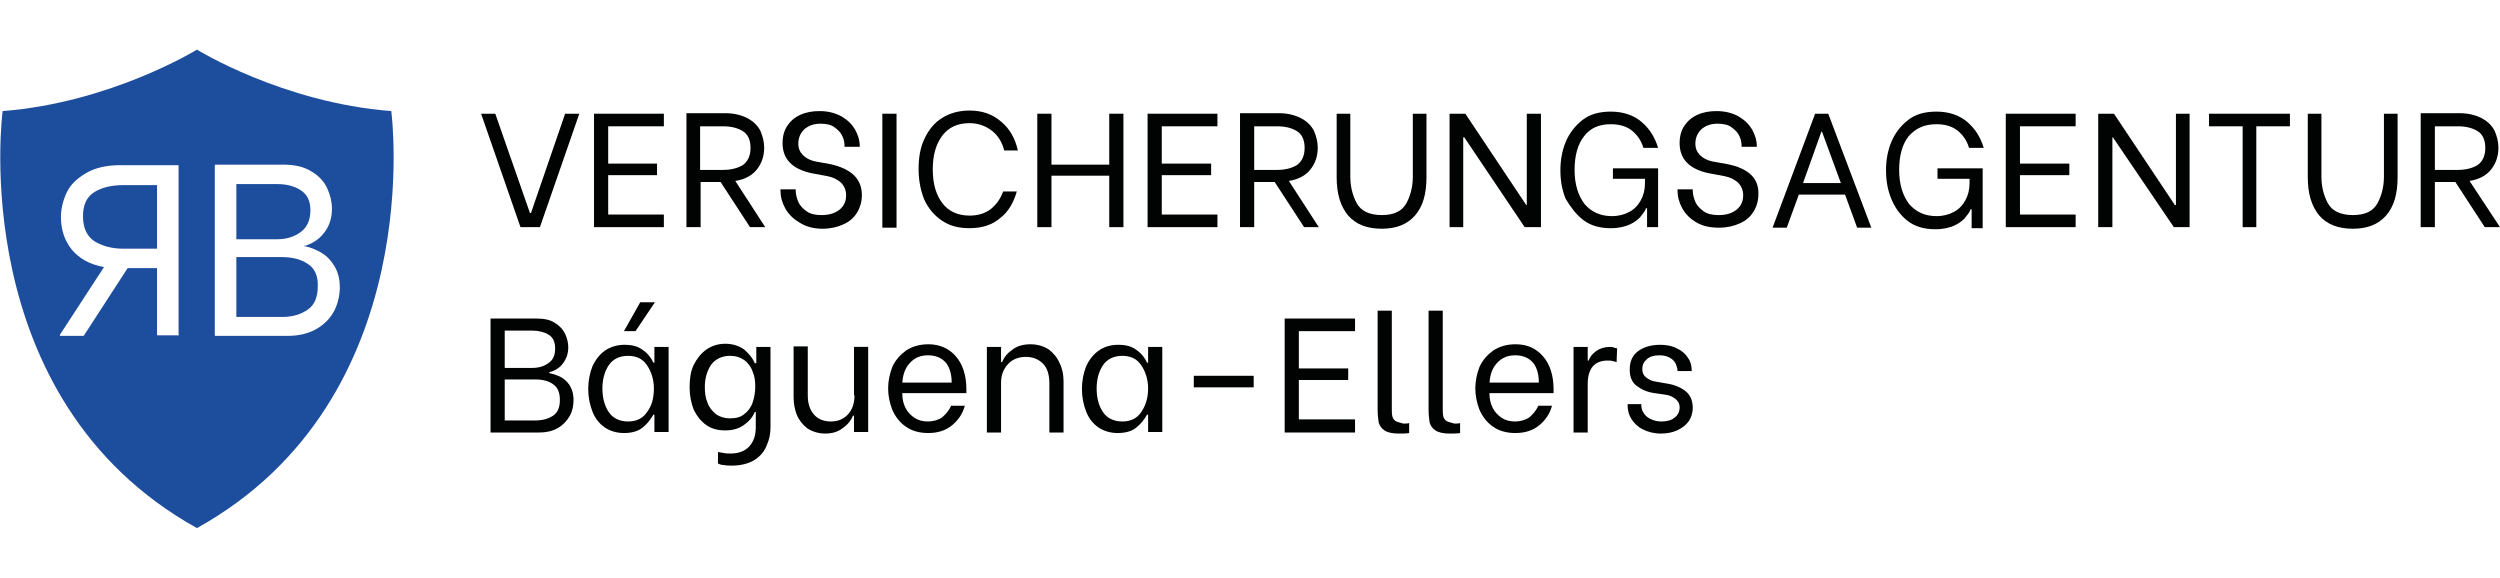 <?xml version="1.0" encoding="UTF-8" standalone="no"?><!DOCTYPE svg PUBLIC "-//W3C//DTD SVG 1.1//EN" "http://www.w3.org/Graphics/SVG/1.1/DTD/svg11.dtd"><svg width="100%" height="100%" viewBox="0 0 476 110" version="1.1" xmlns="http://www.w3.org/2000/svg" xmlns:xlink="http://www.w3.org/1999/xlink" xml:space="preserve" xmlns:serif="http://www.serif.com/" style="fill-rule:evenodd;clip-rule:evenodd;stroke-linejoin:round;stroke-miterlimit:2;"><g><path d="M101.1,40.55l-0.2,0l-6.6,-18.9l-2.7,0l7.5,21.6l3.7,0l7.5,-21.6l-2.7,0l-6.5,18.9Z" style="fill:#010202;fill-rule:nonzero;"/><path d="M126.4,40.85l-10.6,0l-0,-7.5l9.3,0l-0,-2.2l-9.3,0l-0,-7.1l10.6,0l0,-2.4l-13.3,0l-0,21.6l13.3,0l0,-2.4Z" style="fill:#010202;fill-rule:nonzero;"/><path d="M133.3,34.65l3.9,0l5.6,8.6l2.9,0l-5.7,-8.8c1.9,-0.3 3.3,-1.1 4.2,-2.3c0.9,-1.2 1.3,-2.5 1.3,-4.1c-0,-1.1 -0.3,-2.1 -0.7,-3.1c-0.5,-1 -1.3,-1.8 -2.4,-2.4c-1.1,-0.6 -2.6,-1 -4.3,-1l-7.4,0l-0,21.7l2.7,0l-0,-8.6l-0.1,0Zm0,-10.6l4.4,0c1.5,0 2.7,0.3 3.7,0.9c1,0.6 1.5,1.7 1.5,3.2c0,1.5 -0.5,2.6 -1.5,3.3c-1,0.6 -2.3,0.9 -3.7,0.9l-4.4,0l0,-8.3Z" style="fill:#010202;fill-rule:nonzero;"/><path d="M156.6,43.55c1.5,0 2.8,-0.3 3.9,-0.8c1.2,-0.5 2.1,-1.3 2.7,-2.3c0.6,-1 0.9,-2.1 0.9,-3.3c0,-3.1 -2,-5 -6,-5.9l-2.8,-0.5c-1,-0.2 -1.8,-0.6 -2.4,-1.2c-0.6,-0.6 -0.9,-1.3 -0.9,-2.2c0,-1.1 0.4,-2 1.1,-2.7c0.8,-0.7 1.8,-1.1 3.1,-1.1c1.1,-0 2.1,0.2 2.7,0.7c0.7,0.5 1.2,1 1.5,1.7c0.3,0.6 0.4,1.3 0.4,1.9l0,0.1l2.9,-0l0,-0.1c0,-1.1 -0.3,-2.1 -0.9,-3.2c-0.6,-1 -1.4,-1.8 -2.6,-2.5c-1.1,-0.6 -2.5,-1 -4.1,-1c-1.4,-0 -2.6,0.2 -3.7,0.7c-1.1,0.5 -1.9,1.2 -2.5,2.1c-0.6,0.9 -0.9,2 -0.9,3.3c0,3 1.8,4.9 5.4,5.7l3.2,0.6c1,0.2 1.8,0.6 2.5,1.2c0.6,0.6 1,1.4 1,2.4c0,1.2 -0.4,2.1 -1.3,2.8c-0.9,0.7 -2,1 -3.4,1c-1.1,-0 -2.1,-0.2 -2.8,-0.7c-0.7,-0.5 -1.3,-1.1 -1.6,-1.8c-0.3,-0.7 -0.5,-1.5 -0.5,-2.2l0,-0.2l-2.9,0l0,0.2c0,1.2 0.3,2.3 0.9,3.4c0.6,1.1 1.5,2 2.7,2.7c1.2,0.8 2.7,1.2 4.4,1.2Z" style="fill:#010202;fill-rule:nonzero;"/><rect x="168" y="21.65" width="2.7" height="21.7" style="fill:#010202;"/><path d="M193.6,36.45l-2.6,0c-0.5,1.4 -1.3,2.5 -2.4,3.4c-1.1,0.8 -2.4,1.2 -4,1.2c-2.2,-0 -4,-0.8 -5.2,-2.4c-1.2,-1.6 -1.8,-3.7 -1.8,-6.4c0,-2.7 0.6,-4.8 1.8,-6.4c1.2,-1.6 2.9,-2.4 5.2,-2.4c1.6,-0 3,0.5 4.2,1.4c1.2,0.9 2,2.2 2.4,3.8l2.6,-0c-0.5,-2.3 -1.6,-4.2 -3.2,-5.5c-1.6,-1.4 -3.6,-2.1 -6,-2.1c-2,-0 -3.8,0.5 -5.2,1.4c-1.5,0.9 -2.6,2.3 -3.4,4c-0.8,1.7 -1.1,3.6 -1.1,5.8c0,2.1 0.4,4.1 1.1,5.8c0.8,1.7 1.9,3 3.4,4c1.5,1 3.2,1.4 5.2,1.4c2.3,0 4.3,-0.6 5.8,-1.9c1.6,-1.2 2.6,-3 3.2,-5.1Z" style="fill:#010202;fill-rule:nonzero;"/><path d="M200.2,33.45l11,0l-0,9.8l2.7,0l0,-21.6l-2.7,0l-0,9.7l-11,0l-0,-9.7l-2.7,0l-0,21.6l2.7,0l-0,-9.8Z" style="fill:#010202;fill-rule:nonzero;"/><path d="M231.8,40.85l-10.6,0l-0,-7.5l9.4,0l-0,-2.2l-9.4,0l-0,-7.1l10.6,0l0,-2.4l-13.3,0l0,21.6l13.3,0l0,-2.4Z" style="fill:#010202;fill-rule:nonzero;"/><path d="M251.1,43.25l-5.7,-8.8c1.9,-0.3 3.3,-1.1 4.2,-2.3c0.9,-1.2 1.3,-2.5 1.3,-4.1c0,-1.1 -0.3,-2.1 -0.7,-3.1c-0.5,-1 -1.3,-1.8 -2.4,-2.4c-1.1,-0.6 -2.6,-1 -4.3,-1l-7.4,-0l0,21.7l2.7,0l0,-8.6l3.9,0l5.6,8.6l2.8,0Zm-12.3,-10.9l0,-8.3l4.4,0c1.5,0 2.7,0.3 3.7,0.9c1,0.6 1.5,1.7 1.5,3.2c0,1.5 -0.5,2.6 -1.5,3.3c-1,0.6 -2.3,0.9 -3.7,0.9l-4.4,0Z" style="fill:#010202;fill-rule:nonzero;"/><path d="M269,33.65c0,1.8 -0.4,3.5 -1.2,5c-0.8,1.5 -2.3,2.3 -4.7,2.3c-2.4,0 -4,-0.8 -4.8,-2.3c-0.8,-1.5 -1.2,-3.2 -1.2,-5l0,-12l-2.6,0l0,12.1c0,3.1 0.7,5.5 2.2,7.3c1.5,1.7 3.6,2.5 6.4,2.5c2.7,0 4.8,-0.8 6.3,-2.5c1.5,-1.7 2.2,-4.1 2.2,-7.3l0,-12.1l-2.6,0l0,12Z" style="fill:#010202;fill-rule:nonzero;"/><path d="M293.4,43.25l-0,-21.6l-2.7,0l-0,17.4l-0.1,0l-11.6,-17.4l-3,0l0,21.6l2.6,0l0,-17.1l0.2,0l11.5,17.1l3.1,0Z" style="fill:#010202;fill-rule:nonzero;"/><path d="M301.4,41.85c1.4,1.1 3.2,1.6 5.3,1.6c1.5,0 2.8,-0.3 3.8,-0.8c1,-0.5 1.7,-1.1 2.1,-1.7c0.5,-0.6 0.7,-1 0.8,-1.3l0.2,0l-0,3.6l2.1,0l-0,-11.2l-8.6,0l-0,2l6.1,0l-0,0.9c-0,1.2 -0.3,2.3 -0.8,3.2c-0.5,0.9 -1.2,1.7 -2.2,2.2c-0.9,0.5 -2,0.8 -3.3,0.8c-2.2,0 -3.9,-0.8 -5.2,-2.3c-1.2,-1.6 -1.9,-3.7 -1.9,-6.5c-0,-2.7 0.6,-4.9 1.8,-6.4c1.2,-1.6 2.9,-2.3 5.1,-2.3c1.6,-0 3,0.4 4,1.2c1,0.8 1.8,1.9 2.2,3.3l2.8,-0c-0.6,-2 -1.6,-3.6 -3.1,-4.9c-1.5,-1.3 -3.5,-2 -5.9,-2c-2.2,-0 -4,0.5 -5.4,1.6c-1.4,1.1 -2.5,2.5 -3.2,4.2c-0.7,1.7 -1,3.5 -1,5.4c-0,1.9 0.3,3.7 1,5.4c0.9,1.5 1.9,2.9 3.3,4Z" style="fill:#010202;fill-rule:nonzero;"/><path d="M328.9,31.25l-2.8,-0.5c-1,-0.2 -1.8,-0.6 -2.4,-1.2c-0.6,-0.6 -0.9,-1.3 -0.9,-2.2c-0,-1.1 0.4,-2 1.1,-2.7c0.8,-0.7 1.8,-1.1 3.1,-1.1c1.1,0 2.1,0.2 2.7,0.7c0.7,0.5 1.2,1 1.5,1.7c0.3,0.6 0.4,1.3 0.4,1.9l-0,0.1l2.9,0l-0,-0.1c-0,-1.1 -0.3,-2.1 -0.9,-3.2c-0.6,-1 -1.4,-1.8 -2.6,-2.5c-1.1,-0.6 -2.5,-1 -4.1,-1c-1.4,0 -2.6,0.2 -3.7,0.7c-1.1,0.5 -1.9,1.2 -2.5,2.1c-0.6,0.9 -0.9,2 -0.9,3.3c-0,3 1.8,4.9 5.4,5.7l3.2,0.6c1,0.2 1.8,0.6 2.5,1.2c0.6,0.6 1,1.4 1,2.4c-0,1.2 -0.4,2.1 -1.3,2.8c-0.9,0.7 -2,1 -3.4,1c-1.1,0 -2.1,-0.2 -2.8,-0.7c-0.7,-0.5 -1.3,-1.1 -1.6,-1.8c-0.3,-0.7 -0.5,-1.5 -0.5,-2.2l-0,-0.2l-2.9,0l-0,0.2c-0,1.2 0.3,2.3 0.9,3.4c0.6,1.1 1.5,2 2.7,2.7c1.2,0.7 2.6,1 4.3,1c1.5,0 2.8,-0.3 3.9,-0.8c1.2,-0.5 2.1,-1.3 2.7,-2.3c0.6,-1 0.9,-2.1 0.9,-3.3c0.1,-3 -1.9,-4.9 -5.9,-5.7Z" style="fill:#010202;fill-rule:nonzero;"/><path d="M345.6,21.65l-8.1,21.7l2.7,0l2.3,-6.3l8.8,-0l2.3,6.3l2.7,0l-8.2,-21.7l-2.5,0Zm-2.3,13.2l3.5,-9.8l0.1,0l3.6,9.8l-7.2,0Z" style="fill:#010202;fill-rule:nonzero;"/><path d="M368.7,23.65c1.6,0 3,0.4 4,1.2c1,0.8 1.8,1.9 2.2,3.3l2.8,0c-0.6,-2 -1.6,-3.6 -3.1,-4.9c-1.5,-1.3 -3.5,-2 -5.9,-2c-2.2,0 -4,0.5 -5.4,1.6c-1.4,1.1 -2.5,2.5 -3.2,4.2c-0.7,1.7 -1,3.5 -1,5.4c0,1.9 0.3,3.7 1,5.4c0.7,1.7 1.7,3.1 3.1,4.2c1.4,1.1 3.2,1.6 5.3,1.6c1.5,0 2.8,-0.3 3.8,-0.8c1,-0.5 1.7,-1.1 2.1,-1.7c0.5,-0.6 0.7,-1 0.8,-1.3l0.2,0l0,3.6l2.1,0l0,-11.4l-8.6,-0l0,2l6.1,-0l0,0.9c0,1.2 -0.3,2.3 -0.8,3.2c-0.5,0.9 -1.2,1.7 -2.2,2.2c-0.9,0.5 -2,0.8 -3.3,0.8c-2.2,-0 -3.9,-0.8 -5.2,-2.3c-1.2,-1.6 -1.9,-3.7 -1.9,-6.5c0,-2.7 0.6,-4.9 1.8,-6.4c1.4,-1.6 3.1,-2.3 5.3,-2.3Z" style="fill:#010202;fill-rule:nonzero;"/><path d="M381.9,43.25l13.3,0l-0,-2.4l-10.6,0l0,-7.5l9.4,0l0,-2.2l-9.4,0l0,-7.1l10.6,0l-0,-2.4l-13.3,0l-0,21.6Z" style="fill:#010202;fill-rule:nonzero;"/><path d="M414.3,39.05l-0.2,0l-11.6,-17.4l-3,0l0,21.6l2.7,0l0,-17.1l0.1,0l11.6,17.1l3,0l-0,-21.6l-2.6,0l0,17.4Z" style="fill:#010202;fill-rule:nonzero;"/><path d="M420.6,24.05l6.4,0l0,19.2l2.6,0l0,-19.2l6.4,0l0,-2.4l-15.4,0l0,2.4Z" style="fill:#010202;fill-rule:nonzero;"/><path d="M453.9,33.65c-0,1.8 -0.4,3.5 -1.2,5c-0.8,1.5 -2.3,2.3 -4.7,2.3c-2.4,0 -4,-0.8 -4.8,-2.3c-0.8,-1.5 -1.2,-3.2 -1.2,-5l-0,-12l-2.6,0l-0,12.1c-0,3.1 0.7,5.5 2.2,7.3c1.5,1.7 3.6,2.5 6.4,2.5c2.7,0 4.8,-0.8 6.3,-2.5c1.5,-1.7 2.2,-4.1 2.2,-7.3l-0,-12.1l-2.6,0l-0,12Z" style="fill:#010202;fill-rule:nonzero;"/><path d="M470.2,34.45c1.9,-0.3 3.3,-1.1 4.2,-2.3c0.9,-1.2 1.3,-2.5 1.3,-4.1c0,-1.1 -0.3,-2.1 -0.7,-3.1c-0.5,-1 -1.3,-1.8 -2.4,-2.4c-1.1,-0.6 -2.6,-1 -4.3,-1l-7.4,0l0,21.7l2.7,0l0,-8.6l3.9,0l5.6,8.6l2.9,0l-5.8,-8.8Zm-6.6,-2.1l0,-8.3l4.4,0c1.5,0 2.7,0.3 3.7,0.9c1,0.6 1.5,1.7 1.5,3.2c0,1.5 -0.5,2.6 -1.5,3.3c-1,0.6 -2.3,0.9 -3.7,0.9l-4.4,0Z" style="fill:#010202;fill-rule:nonzero;"/><path d="M106.5,71.65c-0.7,-0.3 -1.3,-0.5 -1.9,-0.6l0,-0.2c0.5,-0.1 1,-0.3 1.6,-0.7c0.6,-0.4 1,-0.9 1.4,-1.6c0.4,-0.7 0.6,-1.5 0.6,-2.4c0,-0.9 -0.2,-1.7 -0.6,-2.6c-0.4,-0.8 -1,-1.5 -2,-2.1c-0.9,-0.6 -2.1,-0.8 -3.5,-0.8l-8.7,-0l0,21.7l9.2,-0c1.5,-0 2.7,-0.3 3.7,-0.9c1,-0.6 1.7,-1.4 2.2,-2.3c0.5,-0.9 0.7,-1.9 0.7,-3c0,-1.2 -0.3,-2.1 -0.8,-2.9c-0.5,-0.7 -1.2,-1.3 -1.9,-1.6Zm-10.4,-8.7l5.3,0c1.2,0 2.3,0.3 3.1,0.8c0.8,0.5 1.2,1.4 1.2,2.6c0,1.3 -0.4,2.2 -1.3,2.8c-0.8,0.6 -1.9,0.9 -3,0.9l-5.3,0l0,-7.1Zm9.2,16.2c-0.9,0.6 -2,0.9 -3.3,0.9l-5.9,0l0,-7.8l5.9,0c1.3,0 2.5,0.3 3.3,0.9c0.9,0.6 1.3,1.6 1.3,3c0,1.4 -0.4,2.4 -1.3,3Z" style="fill:#010202;fill-rule:nonzero;"/><path d="M121,63.05l3.7,-5.5l-2.8,0l-3.1,5.5l2.2,0Z" style="fill:#010202;fill-rule:nonzero;"/><path d="M124.6,69.05l-0.2,0c-0.4,-0.9 -1.1,-1.8 -2,-2.4c-0.9,-0.7 -2,-1 -3.5,-1c-1.4,0 -2.7,0.4 -3.7,1.1c-1,0.7 -1.8,1.7 -2.4,3c-0.5,1.3 -0.8,2.7 -0.8,4.3c-0,1.6 0.3,3 0.8,4.3c0.5,1.3 1.3,2.3 2.3,3c1,0.7 2.3,1.1 3.7,1.1c1.4,0 2.6,-0.3 3.5,-1c0.9,-0.7 1.6,-1.6 2.1,-2.5l0.2,0l-0,3.3l2.7,0l-0,-16.2l-2.7,0l-0,3Zm-1.4,9.4c-0.8,1.2 -2,1.8 -3.6,1.8c-1.6,0 -2.9,-0.6 -3.7,-1.8c-0.8,-1.2 -1.2,-2.7 -1.2,-4.5c0,-1.7 0.4,-3.2 1.2,-4.4c0.8,-1.2 2.1,-1.8 3.7,-1.8c1.6,0 2.8,0.6 3.6,1.8c0.8,1.2 1.3,2.7 1.3,4.4c0,1.9 -0.4,3.3 -1.3,4.5Z" style="fill:#010202;fill-rule:nonzero;"/><path d="M144,69.15l-0.3,0c-0.4,-1 -1.1,-1.8 -2,-2.6c-1,-0.7 -2.2,-1.1 -3.6,-1.1c-1.4,-0 -2.6,0.4 -3.6,1.1c-1,0.7 -1.8,1.7 -2.4,2.9c-0.6,1.2 -0.8,2.7 -0.8,4.3c0,1.6 0.3,3 0.8,4.3c0.6,1.2 1.4,2.2 2.4,2.9c1,0.7 2.2,1 3.6,1c1.3,-0 2.5,-0.3 3.5,-1c1,-0.7 1.7,-1.5 2.1,-2.5l0.2,-0l0,2.9c0,1.5 -0.4,2.7 -1.2,3.6c-0.8,0.9 -2,1.4 -3.6,1.4c-0.4,-0 -0.9,-0 -1.3,-0.1c-0.4,-0.1 -0.8,-0.1 -1.1,-0.2l0,2.2c0.4,0.2 0.8,0.3 1.2,0.3c0.4,0.1 0.9,0.1 1.5,0.1c1.7,-0 3.2,-0.4 4.3,-1.1c1.1,-0.7 1.9,-1.7 2.3,-2.8c0.5,-1.1 0.7,-2.2 0.7,-3.4l0,-15.3l-2.7,-0l0,3.1Zm-0.7,7.5c-0.3,0.9 -0.9,1.7 -1.6,2.2c-0.7,0.6 -1.6,0.8 -2.7,0.8c-1.1,-0 -2,-0.3 -2.7,-0.8c-0.7,-0.6 -1.3,-1.3 -1.6,-2.2c-0.4,-0.9 -0.5,-1.9 -0.5,-3c0,-1.6 0.4,-3 1.2,-4.2c0.8,-1.1 2.1,-1.7 3.6,-1.7c1.1,-0 2,0.3 2.7,0.8c0.7,0.5 1.3,1.3 1.6,2.2c0.4,0.9 0.5,1.8 0.5,2.9c0,1.1 -0.2,2.1 -0.5,3Z" style="fill:#010202;fill-rule:nonzero;"/><path d="M162.7,75.25c-0,1.5 -0.4,2.7 -1.2,3.6c-0.8,0.9 -1.9,1.4 -3.3,1.4c-1.3,0 -2.4,-0.4 -3.2,-1.3c-0.8,-0.9 -1.2,-2.1 -1.2,-3.7l-0,-9.3l-2.7,0l-0,9.6c-0,1.2 0.2,2.4 0.6,3.4c0.4,1 1.1,1.9 2,2.6c0.9,0.6 2.1,1 3.4,1c1.3,0 2.4,-0.3 3.3,-1c0.9,-0.6 1.6,-1.4 2,-2.4l0.2,0l-0,3.1l2.7,0l-0,-16.2l-2.7,0l-0,9.2l0.1,0Z" style="fill:#010202;fill-rule:nonzero;"/><path d="M176.8,65.55c-1.7,0 -3.1,0.4 -4.3,1.2c-1.1,0.8 -2,1.8 -2.6,3.1c-0.5,1.3 -0.8,2.7 -0.8,4.1c0,1.4 0.3,2.8 0.8,4.1c0.6,1.3 1.4,2.4 2.6,3.2c1.1,0.8 2.6,1.2 4.2,1.2c1.9,0 3.4,-0.5 4.6,-1.5c1.2,-1 2,-2.2 2.4,-3.7l-2.6,0c-0.4,0.9 -1,1.6 -1.7,2.2c-0.7,0.5 -1.7,0.8 -2.7,0.8c-1,0 -1.8,-0.2 -2.6,-0.7c-0.7,-0.5 -1.3,-1.1 -1.7,-1.9c-0.4,-0.8 -0.6,-1.7 -0.6,-2.6l0,-0.2l12.2,0l-0,-0.7c-0,-2.7 -0.7,-4.8 -2,-6.3c-1.3,-1.5 -3.1,-2.3 -5.2,-2.3Zm-5,7.4c0.1,-1.6 0.5,-2.8 1.4,-3.8c0.9,-1 2,-1.5 3.5,-1.5c1.3,0 2.4,0.4 3.2,1.2c0.8,0.8 1.3,2.2 1.3,4l-9.4,0l-0,0.1Z" style="fill:#010202;fill-rule:nonzero;"/><path d="M199.7,66.55c-0.9,-0.6 -2.1,-1 -3.5,-1c-1.3,0 -2.5,0.3 -3.4,1c-0.9,0.6 -1.6,1.4 -2,2.4l-0.2,0l-0,-2.9l-2.7,0l-0,16.3l2.7,0l-0,-9.4c-0,-1.5 0.4,-2.6 1.3,-3.6c0.8,-0.9 2,-1.4 3.4,-1.4c1.3,0 2.4,0.4 3.3,1.3c0.8,0.8 1.2,2.1 1.2,3.7l-0,9.4l2.7,0l-0,-9.7c-0,-1.2 -0.2,-2.4 -0.7,-3.4c-0.5,-1.2 -1.2,-2 -2.1,-2.7Z" style="fill:#010202;fill-rule:nonzero;"/><path d="M218.6,69.05l-0.2,0c-0.4,-0.9 -1.1,-1.8 -2,-2.4c-0.9,-0.7 -2,-1 -3.5,-1c-1.5,0 -2.7,0.4 -3.7,1.1c-1,0.7 -1.8,1.7 -2.4,3c-0.5,1.3 -0.8,2.7 -0.8,4.3c0,1.6 0.3,3 0.8,4.3c0.5,1.3 1.3,2.3 2.3,3c1,0.7 2.3,1.1 3.7,1.1c1.4,0 2.6,-0.3 3.5,-1c0.9,-0.7 1.6,-1.6 2.1,-2.5l0.2,0l0,3.3l2.7,0l0,-16.2l-2.7,0l0,3Zm-1.3,9.4c-0.8,1.2 -2,1.8 -3.6,1.8c-1.6,0 -2.9,-0.6 -3.7,-1.8c-0.8,-1.2 -1.2,-2.7 -1.2,-4.5c0,-1.7 0.4,-3.2 1.2,-4.4c0.8,-1.2 2.1,-1.8 3.7,-1.8c1.6,0 2.8,0.6 3.6,1.8c0.8,1.2 1.3,2.7 1.3,4.4c0,1.9 -0.5,3.3 -1.3,4.5Z" style="fill:#010202;fill-rule:nonzero;"/><rect x="227.3" y="71.55" width="11.4" height="2.2" style="fill:#010202;"/><path d="M244.6,82.35l13.4,0l0,-2.5l-10.7,0l0,-7.5l9.4,-0l0,-2.2l-9.4,0l0,-7.1l10.7,0l0,-2.4l-13.4,0l0,21.7Z" style="fill:#010202;fill-rule:nonzero;"/><path d="M265.7,80.15c-0.3,-0.2 -0.5,-0.5 -0.6,-0.9c-0.1,-0.4 -0.1,-1 -0.1,-1.7l0,-18.4l-2.7,0l0,18.8c0,1 0.1,1.8 0.2,2.5c0.2,0.6 0.5,1.1 1.1,1.5c0.6,0.4 1.5,0.6 2.7,0.6c0.8,0 1.4,0 2,-0.1l0,-1.9c-0.3,0.1 -0.7,0.1 -1.1,0.1c-0.7,-0.2 -1.2,-0.3 -1.5,-0.5Z" style="fill:#010202;fill-rule:nonzero;"/><path d="M275.4,80.15c-0.3,-0.2 -0.5,-0.5 -0.6,-0.9c-0.1,-0.4 -0.1,-1 -0.1,-1.7l-0,-18.4l-2.7,0l-0,18.8c-0,1 0.1,1.8 0.2,2.5c0.2,0.6 0.5,1.1 1.1,1.5c0.6,0.4 1.5,0.6 2.7,0.6c0.8,0 1.4,0 2,-0.1l-0,-1.9c-0.3,0.1 -0.7,0.1 -1.1,0.1c-0.6,-0.2 -1.2,-0.3 -1.5,-0.5Z" style="fill:#010202;fill-rule:nonzero;"/><path d="M288.6,65.55c-1.7,0 -3.1,0.4 -4.3,1.2c-1.1,0.8 -2,1.8 -2.6,3.1c-0.5,1.3 -0.8,2.7 -0.8,4.1c0,1.4 0.3,2.8 0.8,4.1c0.6,1.3 1.4,2.4 2.6,3.2c1.1,0.8 2.6,1.2 4.2,1.2c1.9,0 3.4,-0.5 4.6,-1.5c1.2,-1 2,-2.2 2.4,-3.7l-2.6,0c-0.4,0.9 -1,1.6 -1.7,2.2c-0.7,0.5 -1.7,0.8 -2.7,0.8c-1,0 -1.8,-0.2 -2.6,-0.7c-0.7,-0.5 -1.3,-1.1 -1.7,-1.9c-0.4,-0.8 -0.6,-1.7 -0.6,-2.6l0,-0.2l12.2,0l0,-0.7c0,-2.7 -0.7,-4.8 -2,-6.3c-1.3,-1.5 -3,-2.3 -5.2,-2.3Zm-5,7.4c0.1,-1.6 0.5,-2.8 1.4,-3.8c0.9,-1 2,-1.5 3.5,-1.5c1.3,0 2.4,0.4 3.2,1.2c0.8,0.8 1.3,2.2 1.3,4l-9.4,0l0,0.1Z" style="fill:#010202;fill-rule:nonzero;"/><path d="M306.5,66.05c-1,0 -1.9,0.3 -2.6,0.8c-0.7,0.5 -1.2,1.1 -1.4,1.8l-0.2,0l0,-2.6l-2.7,0l0,16.3l2.7,0l0,-9.2c0,-3 1.3,-4.5 3.8,-4.5c0.4,0 0.7,0 0.9,0.1c0.2,0 0.5,0.1 0.8,0.2l0.1,-2.6c-0.2,-0.1 -0.5,-0.1 -0.7,-0.2c-0.1,-0.1 -0.4,-0.1 -0.7,-0.1Z" style="fill:#010202;fill-rule:nonzero;"/><path d="M320.9,74.45c-0.9,-0.7 -2.1,-1.2 -3.4,-1.4l-2.3,-0.4c-0.7,-0.1 -1.3,-0.4 -1.8,-0.8c-0.5,-0.4 -0.7,-0.9 -0.7,-1.6c-0,-0.8 0.3,-1.4 0.9,-1.9c0.6,-0.5 1.4,-0.7 2.4,-0.7c0.8,0 1.5,0.2 2,0.5c0.5,0.3 0.9,0.7 1.1,1.2c0.2,0.5 0.3,0.9 0.3,1.3l2.7,0l-0,-0.1c-0,-0.9 -0.2,-1.7 -0.7,-2.4c-0.5,-0.8 -1.2,-1.4 -2.1,-1.8c-0.9,-0.5 -2,-0.7 -3.2,-0.7c-1.7,0 -3.1,0.4 -4.2,1.2c-1.1,0.8 -1.6,2 -1.6,3.5c-0,1.4 0.4,2.4 1.3,3.1c0.9,0.7 2,1.2 3.4,1.4l2.1,0.3c0.8,0.1 1.4,0.4 1.9,0.8c0.5,0.4 0.8,0.9 0.8,1.6c-0,0.8 -0.3,1.5 -1,2c-0.6,0.5 -1.5,0.7 -2.5,0.7c-0.8,0 -1.5,-0.2 -2.1,-0.5c-0.6,-0.3 -1,-0.7 -1.3,-1.2c-0.3,-0.5 -0.4,-1 -0.4,-1.5l-0,-0.1l-2.6,0l-0,0.2c-0,0.9 0.2,1.8 0.7,2.6c0.5,0.8 1.2,1.5 2.2,2c1,0.5 2.1,0.8 3.4,0.8c1.2,0 2.2,-0.2 3.1,-0.6c0.9,-0.4 1.7,-1 2.2,-1.7c0.5,-0.7 0.8,-1.6 0.8,-2.6c0,-1.4 -0.5,-2.5 -1.4,-3.2Z" style="fill:#010202;fill-rule:nonzero;"/></g><g><path d="M74.5,21.15c-20.7,-1.6 -37,-11.7 -37,-11.7c0,0 -16.4,10.1 -37,11.7c0,0 -7.3,54.8 37,79.4c44.3,-24.6 37,-79.4 37,-79.4Zm-40.4,42.6c0,0.1 -0.1,0.1 -0.1,0.1l-4,-0c-0.1,-0 -0.1,-0.1 -0.1,-0.1l0,-12.7l-5.6,0l-8.3,12.8l-0.1,0.1l-4.4,-0c0,-0 -0.1,-0 -0.1,-0.1l0,-0.1l8.4,-12.9c-2.8,-0.5 -4.8,-1.7 -6.2,-3.4c-1.4,-1.8 -2,-3.9 -2,-6.1c0,-1.6 0.4,-3.2 1.1,-4.7c0.7,-1.5 2,-2.7 3.7,-3.7c1.7,-1 3.9,-1.5 6.5,-1.5l11,0c0.1,0 0.1,0.1 0.1,0.1l0,32.2l0.1,-0Zm29.6,-4.7c-0.7,1.4 -1.8,2.6 -3.3,3.5c-1.5,0.9 -3.4,1.4 -5.6,1.4l-13.8,0c-0.1,0 -0.1,-0.1 -0.1,-0.1l0,-32.4c0,-0.1 0.1,-0.1 0.1,-0.1l13,0c2.1,0 3.9,0.4 5.3,1.3c1.4,0.8 2.4,1.9 3,3.2c0.6,1.3 0.9,2.6 0.9,3.9c0,1.4 -0.3,2.6 -0.9,3.7c-0.6,1 -1.3,1.8 -2.2,2.4c-0.8,0.5 -1.6,0.9 -2.3,1c0.8,0.1 1.7,0.4 2.7,0.9c1.1,0.5 2.1,1.3 2.9,2.5c0.8,1.1 1.3,2.6 1.3,4.4c0,1.4 -0.3,3 -1,4.4Z" style="fill:#1d4d9d;fill-rule:nonzero;"/><path d="M58.6,50.25c-1.3,-0.9 -3,-1.3 -4.9,-1.3l-8.7,0l0,11.4l8.7,0c2,0 3.6,-0.5 4.9,-1.4c1.3,-0.9 1.9,-2.4 1.9,-4.4c0.1,-2 -0.6,-3.5 -1.9,-4.3Z" style="fill:#1d4d9d;fill-rule:nonzero;"/><path d="M57.3,44.15c1.2,-0.9 1.8,-2.3 1.8,-4.1c-0,-1.8 -0.6,-3 -1.8,-3.8c-1.2,-0.8 -2.7,-1.2 -4.5,-1.2l-7.8,0l-0,10.5l7.8,0c1.8,0 3.3,-0.5 4.5,-1.4Z" style="fill:#1d4d9d;fill-rule:nonzero;"/><path d="M18,36.55c-1.5,0.9 -2.2,2.5 -2.2,4.6c0,2.2 0.7,3.8 2.2,4.8c1.5,0.9 3.3,1.4 5.5,1.4l6.4,0l0,-12.1l-6.4,0c-2.2,0 -4,0.4 -5.5,1.3Z" style="fill:#1d4d9d;fill-rule:nonzero;"/></g></svg>